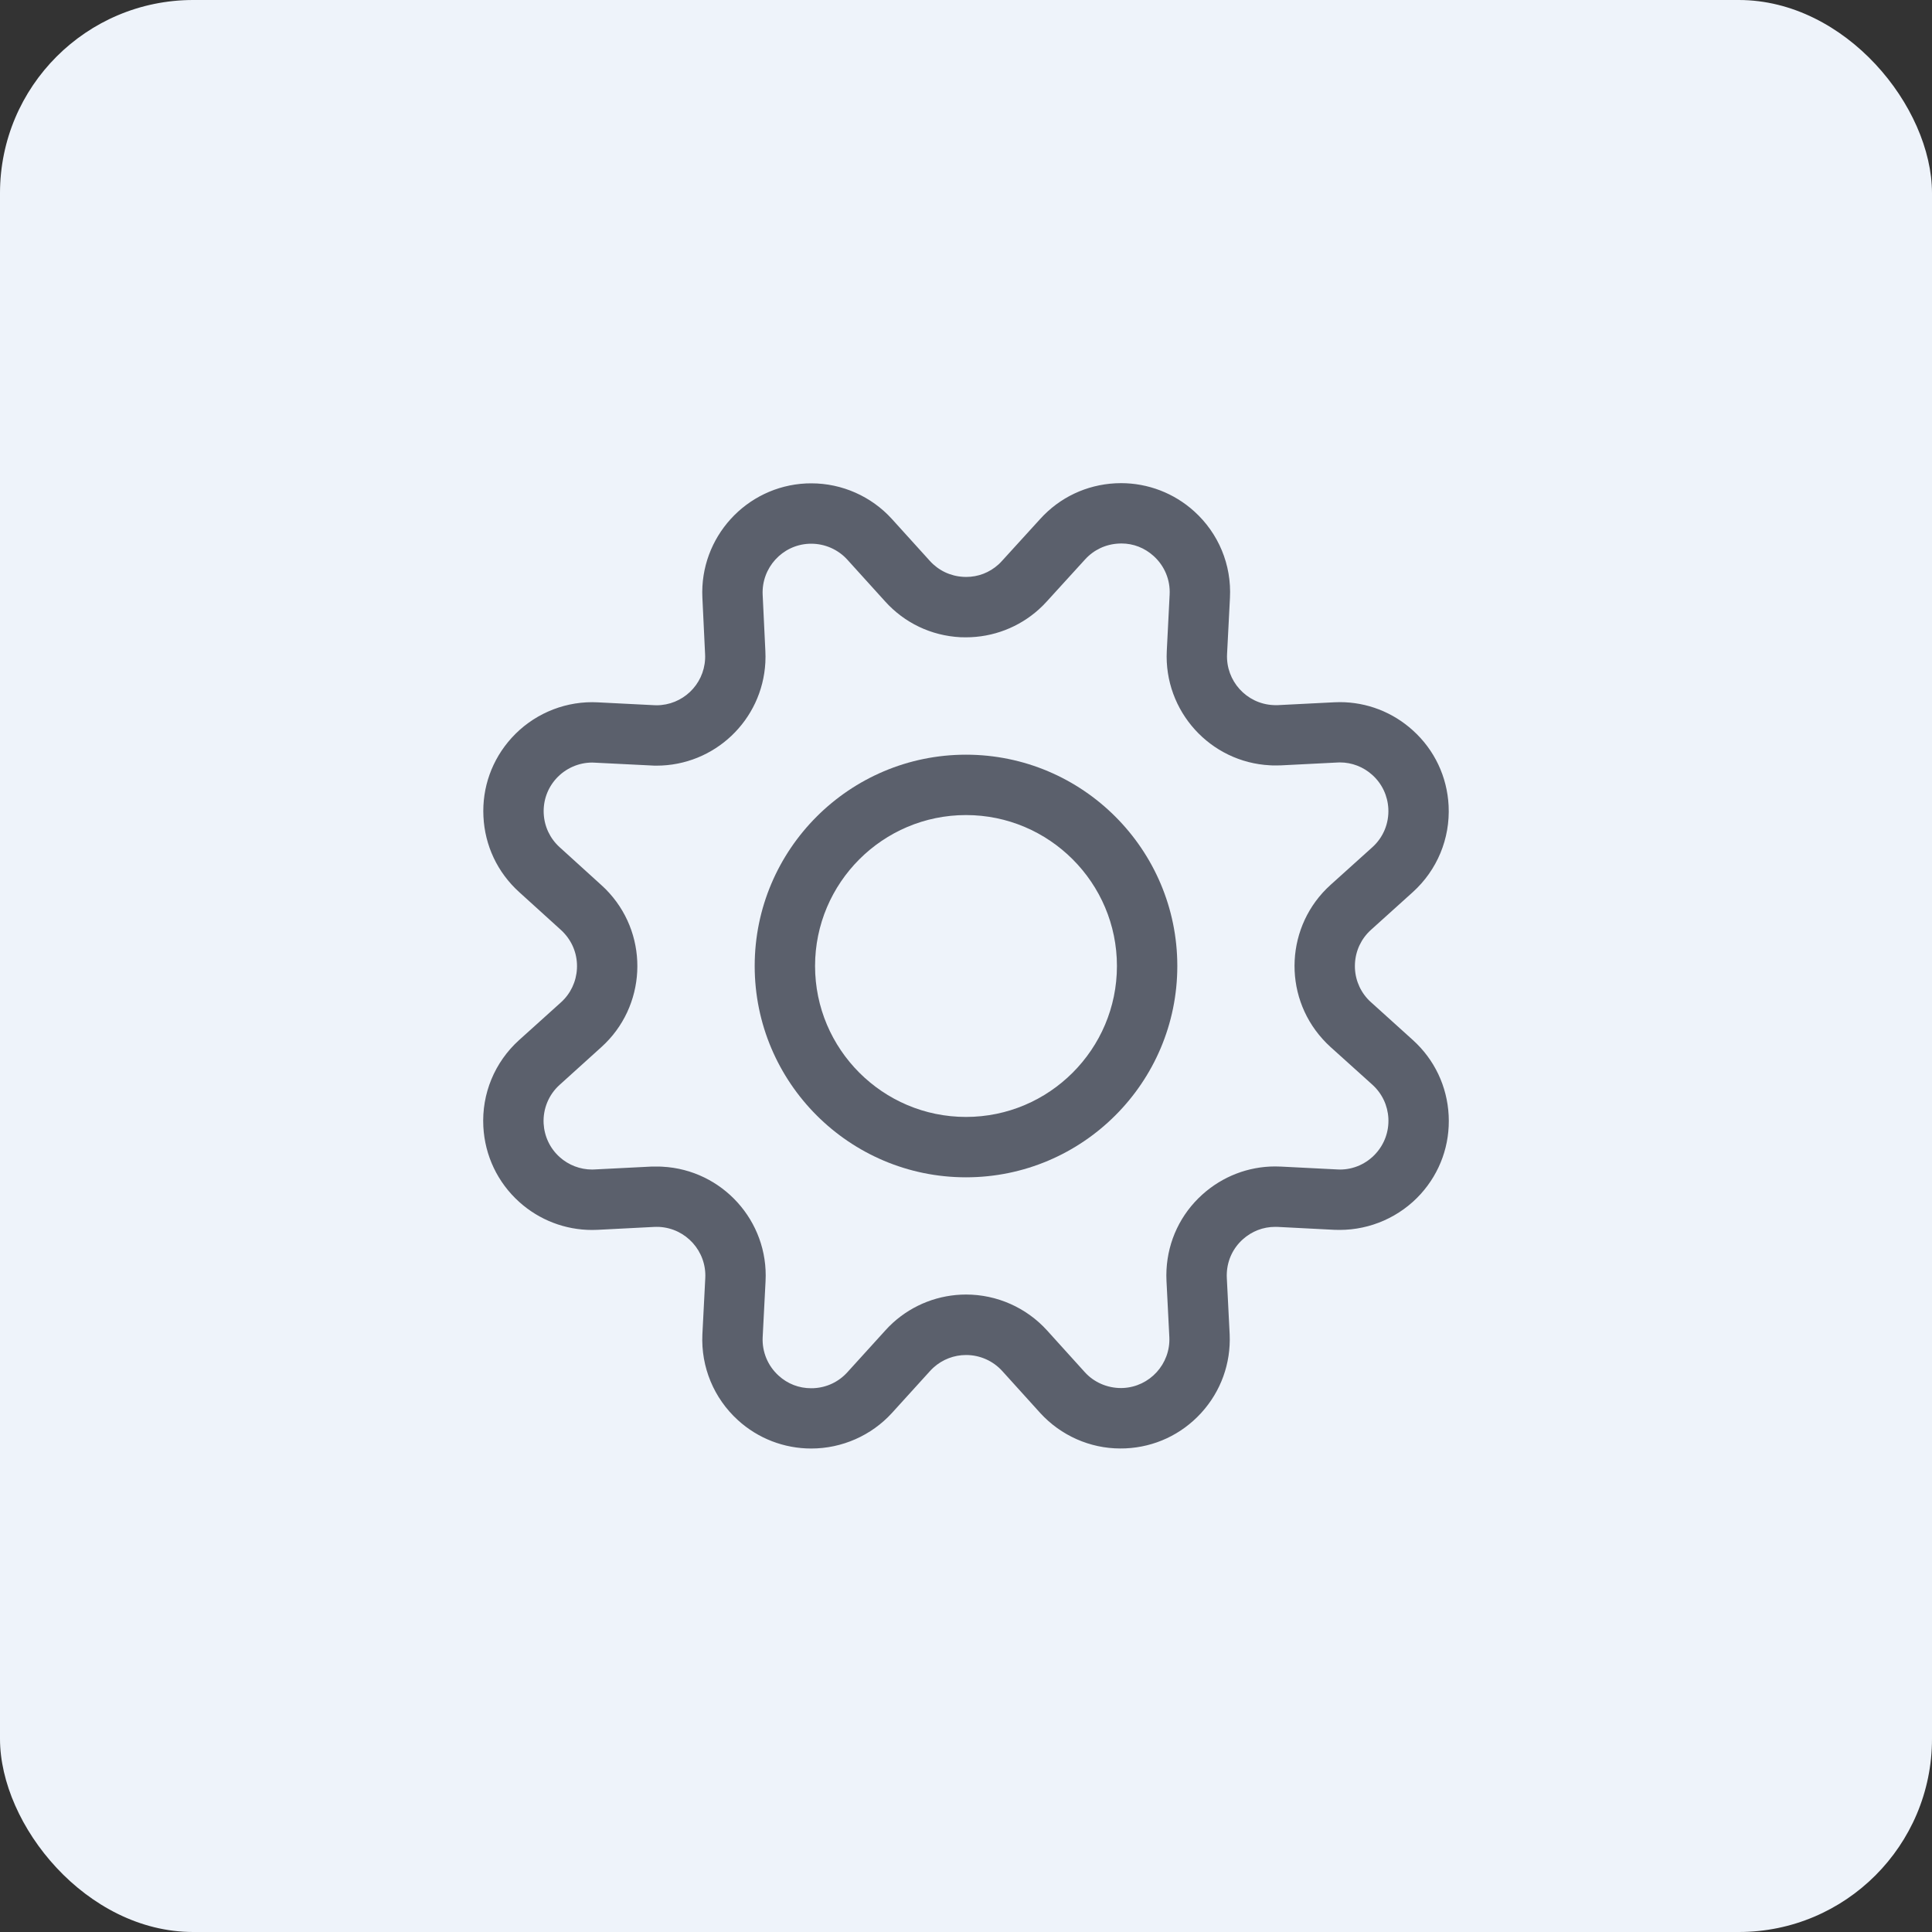 <svg width="40" height="40" viewBox="0 0 40 40" fill="none" xmlns="http://www.w3.org/2000/svg">
<rect x="0" y="0" width="40" height="40" fill="#333333" stroke="none"/>
<rect width="40" height="40" rx="4" fill="#EEF3FA"/>
<path d="M16.796 29.99C16.233 29.99 15.694 29.782 15.278 29.403C14.78 28.95 14.511 28.303 14.542 27.63L14.602 26.46C14.63 25.906 14.203 25.432 13.649 25.402C13.631 25.402 13.614 25.401 13.597 25.401C13.58 25.401 13.563 25.401 13.545 25.402L12.378 25.462C12.339 25.463 12.298 25.465 12.258 25.465C11.701 25.465 11.165 25.259 10.75 24.885C10.303 24.482 10.039 23.928 10.007 23.326C9.971 22.645 10.241 21.992 10.746 21.535L11.615 20.752C11.814 20.572 11.931 20.324 11.945 20.055C11.959 19.786 11.867 19.527 11.687 19.328C11.665 19.302 11.64 19.278 11.615 19.255L10.746 18.467C10.3 18.062 10.038 17.508 10.009 16.905C9.979 16.303 10.186 15.726 10.591 15.279C11.018 14.808 11.626 14.538 12.26 14.538C12.296 14.538 12.334 14.539 12.37 14.541L13.539 14.6C13.556 14.602 13.591 14.602 13.591 14.602C14.128 14.602 14.57 14.182 14.598 13.648C14.6 13.613 14.6 13.578 14.598 13.543L14.542 12.371C14.484 11.127 15.448 10.068 16.691 10.009C16.727 10.008 16.763 10.007 16.799 10.007C17.432 10.007 18.04 10.276 18.466 10.745L19.25 11.611C19.431 11.812 19.678 11.929 19.946 11.943C19.965 11.944 19.983 11.945 20.001 11.945C20.252 11.945 20.484 11.856 20.672 11.687C20.698 11.663 20.722 11.639 20.745 11.613L21.536 10.745C21.939 10.299 22.493 10.037 23.095 10.006C23.134 10.004 23.171 10.003 23.209 10.003C23.77 10.003 24.308 10.21 24.724 10.586C25.23 11.043 25.5 11.695 25.465 12.376L25.405 13.543C25.378 14.097 25.806 14.57 26.36 14.598C26.378 14.599 26.395 14.6 26.411 14.6C26.427 14.6 26.443 14.6 26.459 14.599L27.625 14.54C27.665 14.538 27.702 14.537 27.74 14.537C28.3 14.537 28.837 14.745 29.253 15.123C29.7 15.527 29.962 16.082 29.992 16.684C30.025 17.363 29.755 18.014 29.251 18.47L28.383 19.253C28.184 19.433 28.066 19.681 28.053 19.95C28.039 20.219 28.131 20.477 28.311 20.677C28.335 20.703 28.358 20.727 28.383 20.748L29.251 21.532C29.699 21.937 29.962 22.491 29.993 23.093C30.024 23.696 29.818 24.274 29.414 24.721C28.986 25.193 28.375 25.464 27.735 25.464C27.699 25.464 27.662 25.463 27.625 25.462L26.457 25.402C26.439 25.402 26.42 25.401 26.402 25.401C26.15 25.401 25.919 25.491 25.73 25.66C25.53 25.84 25.413 26.087 25.4 26.356C25.398 26.39 25.398 26.425 25.4 26.46L25.459 27.627C25.485 28.231 25.276 28.808 24.869 29.254C24.461 29.7 23.905 29.96 23.304 29.987C23.268 29.988 23.23 29.989 23.193 29.989C22.568 29.989 21.965 29.722 21.538 29.256L20.751 28.386C20.56 28.175 20.288 28.054 20.002 28.054C19.752 28.054 19.513 28.146 19.328 28.313C19.303 28.336 19.278 28.36 19.255 28.386L18.467 29.254C18.04 29.722 17.431 29.99 16.796 29.99ZM13.597 24.152C13.635 24.152 13.674 24.152 13.712 24.155C14.955 24.219 15.915 25.282 15.85 26.525L15.79 27.692C15.777 27.989 15.896 28.277 16.119 28.48C16.307 28.652 16.541 28.742 16.795 28.742C16.812 28.742 16.828 28.742 16.845 28.741C17.113 28.728 17.361 28.612 17.542 28.413L18.329 27.546C18.379 27.49 18.433 27.436 18.49 27.384C18.905 27.009 19.442 26.802 20.002 26.802C20.64 26.802 21.251 27.073 21.679 27.546L22.463 28.413C22.651 28.619 22.923 28.738 23.21 28.738L23.25 28.737C23.804 28.712 24.235 28.24 24.21 27.685L24.151 26.523C24.147 26.446 24.147 26.368 24.151 26.291C24.182 25.689 24.445 25.135 24.893 24.732C25.309 24.357 25.844 24.15 26.4 24.15C26.44 24.15 26.48 24.151 26.521 24.153L27.687 24.212C27.707 24.213 27.726 24.214 27.745 24.214C28.025 24.214 28.295 24.093 28.485 23.882C28.666 23.682 28.758 23.423 28.745 23.155C28.731 22.886 28.614 22.639 28.414 22.458L27.545 21.675C27.489 21.624 27.435 21.57 27.383 21.512C26.549 20.589 26.621 19.158 27.545 18.323L28.414 17.54C28.639 17.337 28.759 17.047 28.744 16.743C28.73 16.474 28.614 16.227 28.414 16.046C28.228 15.877 27.989 15.785 27.74 15.785C27.722 15.785 27.705 15.786 27.688 15.787L26.522 15.846C26.485 15.848 26.448 15.848 26.411 15.848C26.373 15.848 26.335 15.848 26.297 15.845C25.055 15.783 24.095 14.721 24.157 13.478L24.216 12.311C24.232 12.007 24.111 11.716 23.885 11.512C23.697 11.342 23.466 11.252 23.217 11.252C23.199 11.252 23.18 11.253 23.16 11.254C22.89 11.268 22.643 11.385 22.463 11.585L21.673 12.452C21.624 12.507 21.568 12.562 21.51 12.615C21.095 12.989 20.558 13.195 19.998 13.195C19.96 13.195 19.921 13.194 19.883 13.193C19.28 13.161 18.727 12.898 18.324 12.45L17.541 11.585C17.351 11.377 17.08 11.257 16.796 11.257C16.78 11.257 16.765 11.257 16.749 11.258C16.195 11.283 15.765 11.757 15.79 12.312L15.846 13.478C15.85 13.554 15.85 13.634 15.846 13.714C15.783 14.912 14.793 15.852 13.592 15.852C13.553 15.852 13.514 15.851 13.475 15.848L12.309 15.79C12.294 15.789 12.277 15.788 12.261 15.788C11.979 15.788 11.707 15.909 11.517 16.118C11.336 16.317 11.244 16.575 11.257 16.843C11.27 17.112 11.387 17.359 11.586 17.54L12.454 18.328C12.51 18.378 12.564 18.432 12.615 18.489C13.449 19.413 13.376 20.844 12.452 21.678L11.585 22.462C11.36 22.665 11.24 22.957 11.255 23.26C11.27 23.528 11.387 23.776 11.587 23.956C11.772 24.122 12.011 24.214 12.26 24.214C12.277 24.214 12.295 24.214 12.313 24.212L13.48 24.153C13.52 24.152 13.558 24.152 13.597 24.152Z" fill="#5B606C"/>
<path d="M20 24.375C17.587 24.375 15.625 22.413 15.625 20C15.625 17.587 17.587 15.625 20 15.625C22.413 15.625 24.375 17.587 24.375 20C24.375 22.413 22.413 24.375 20 24.375ZM20 16.875C18.277 16.875 16.875 18.277 16.875 20C16.875 21.723 18.277 23.125 20 23.125C21.723 23.125 23.125 21.723 23.125 20C23.125 18.277 21.723 16.875 20 16.875Z" fill="#5B606C"/>
</svg>
